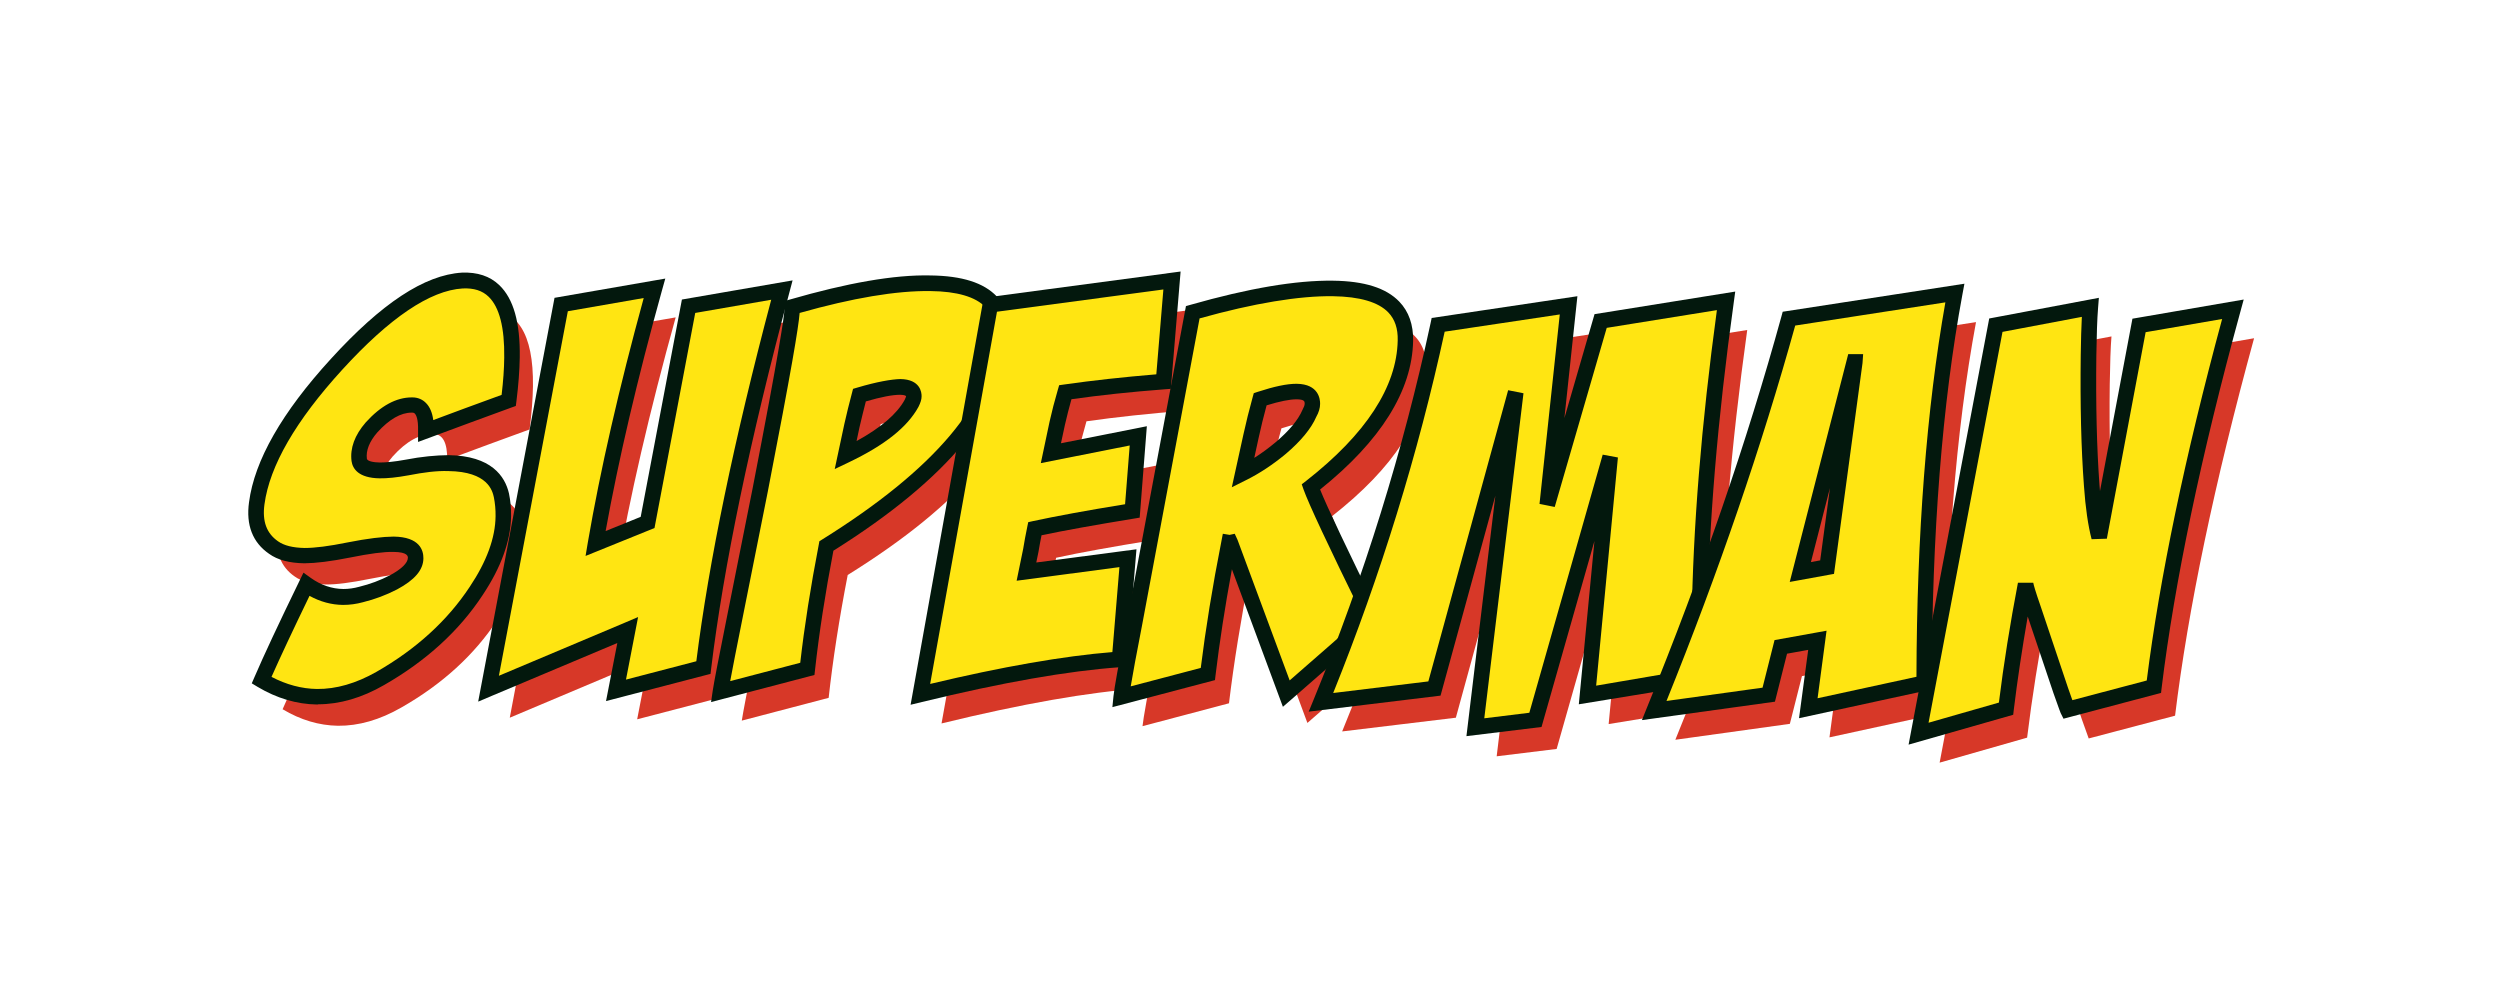 <?xml version="1.0" encoding="UTF-8"?>
<svg xmlns="http://www.w3.org/2000/svg" xmlns:xlink="http://www.w3.org/1999/xlink" width="1240px" height="500px" viewBox="0 0 1240 500" version="1.1">
<g id="surface1">
<path style=" stroke:none;fill-rule:nonzero;fill:rgb(84.314%,21.961%,15.686%);fill-opacity:1;" d="M 262.797 212.957 C 257 215.059 250.148 217.555 242.152 220.508 L 221.805 228.055 C 221.906 219.605 219.656 215.309 214.957 215.258 C 208.309 215.156 201.559 218.855 194.812 226.355 C 190.062 231.855 188.012 237.254 188.66 242.5 C 189.16 245.949 192.562 247.699 198.859 247.75 C 202.258 247.801 206.809 247.301 212.355 246.301 C 220.105 244.801 226.953 244.051 232.902 244.152 C 248.051 244.352 256.797 249.699 259.148 260.148 C 259.797 263.398 260.148 266.848 260.098 270.445 C 259.949 281.945 255.449 294.34 246.648 307.539 C 235.254 324.836 219.406 339.332 199.059 350.93 C 188.363 357.078 177.863 360.078 167.617 359.977 C 158.27 359.828 149.121 357.129 140.172 351.781 C 144.82 341.031 152.219 325.184 162.418 304.238 C 168.117 308.289 174.215 310.336 180.715 310.438 C 183.613 310.438 186.562 310.086 189.66 309.188 C 195.262 307.84 200.609 305.84 205.66 303.188 C 212.906 299.34 216.555 295.289 216.605 291.191 C 216.656 286.691 213.008 284.395 205.609 284.293 C 200.559 284.242 193.211 285.145 183.562 287.094 C 173.914 289.043 166.566 289.992 161.516 289.891 C 154.867 289.793 149.719 288.492 146.172 285.941 C 139.223 281.145 136.422 273.844 137.82 263.945 C 140.422 244 153.617 221.055 177.363 195.062 C 201.66 168.367 222.457 154.52 239.75 153.469 C 256.5 152.621 264.695 165.316 264.348 191.613 C 264.246 197.91 263.695 205.008 262.695 212.957 Z M 262.797 212.957 "/>
<path style=" stroke:none;fill-rule:nonzero;fill:rgb(84.314%,21.961%,15.686%);fill-opacity:1;" d="M 288.84 165.469 L 335.133 157.418 C 322.086 204.41 312.336 246.602 305.887 283.992 L 331.684 273.547 L 352.027 166.316 L 398.32 158.27 C 378.625 231.855 365.625 294.242 359.379 345.48 L 316.035 356.777 L 321.836 326.883 C 306.637 333.332 283.645 343.031 252.848 355.98 Z M 288.84 165.469 "/>
<path style=" stroke:none;fill-rule:nonzero;fill:rgb(84.314%,21.961%,15.686%);fill-opacity:1;" d="M 403.367 166.715 C 431.363 158.617 454.309 154.719 472.156 154.918 C 496.449 155.219 508.297 163.867 507.746 180.766 C 506.746 214.758 477.652 249.602 420.465 285.191 C 416.215 307.09 413.066 327.434 411.016 346.129 L 367.926 357.43 C 368.527 353.48 370.824 341.43 374.875 321.336 L 387.621 257.5 C 399.02 198.762 404.27 168.516 403.418 166.668 Z M 436.812 210.406 C 435.461 215.406 434.262 220.457 433.113 225.453 L 429.965 240.254 C 446.809 232.203 457.758 223.605 462.707 214.508 C 463.457 213.059 463.805 211.906 463.855 211.008 C 463.855 207.957 461.656 206.359 457.156 206.309 C 452.859 206.258 446.059 207.609 436.863 210.359 Z M 436.812 210.406 "/>
<path style=" stroke:none;fill-rule:nonzero;fill:rgb(84.314%,21.961%,15.686%);fill-opacity:1;" d="M 538.891 208.957 C 537.391 214.156 536.043 219.305 534.891 224.355 L 531.742 239.203 L 575.086 230.605 L 572.184 267.848 C 551.641 271.195 535.543 274.094 523.844 276.645 C 523.094 280.242 522.395 283.844 521.793 287.441 L 519.645 297.941 L 569.984 291.293 L 565.836 341.48 C 539.891 343.281 506.949 349.078 467.004 358.828 L 501.699 165.617 L 591.832 153.57 L 587.633 203.711 C 569.984 205.109 553.738 206.859 538.941 208.957 Z M 538.891 208.957 "/>
<path style=" stroke:none;fill-rule:nonzero;fill:rgb(84.314%,21.961%,15.686%);fill-opacity:1;" d="M 602.129 169.367 C 630.523 161.27 653.719 157.367 671.715 157.57 C 696.008 157.918 707.957 166.516 707.559 183.465 C 707.059 207.758 691.41 231.953 660.668 256.047 C 663.117 262.949 673.266 284.594 691.16 321.035 C 681.711 329.535 667.516 342.031 648.469 358.578 L 620.676 283.645 L 620.426 283.645 C 620.426 283.645 620.074 283.645 620.074 283.645 C 615.477 307.188 611.977 328.883 609.578 348.828 L 566.688 360.18 C 567.086 356.23 569.234 344.281 573.086 324.336 L 602.129 169.418 Z M 635.57 212.508 C 633.871 218.605 632.371 224.707 631.023 230.805 L 627.023 249.102 C 633.371 245.949 639.621 241.801 645.82 236.652 C 652.918 230.605 657.668 224.855 660.117 219.258 C 661.016 217.656 661.516 216.105 661.516 214.707 C 661.566 210.758 658.969 208.707 653.77 208.66 C 649.617 208.609 643.57 209.859 635.621 212.457 Z M 635.57 212.508 "/>
<path style=" stroke:none;fill-rule:nonzero;fill:rgb(84.314%,21.961%,15.686%);fill-opacity:1;" d="M 665.715 362.777 C 690.812 301.488 710.207 239.102 723.855 175.566 L 788.539 165.867 L 777.941 264.848 L 804.438 173.664 L 866.625 163.668 C 858.477 222.254 854.078 275.145 853.477 322.336 C 853.379 331.684 853.227 340.98 853.129 350.129 L 797.891 359.129 L 809.188 240.953 L 772.094 371.477 L 742.352 375.125 L 762.395 209.008 L 722.105 355.98 L 665.816 362.777 Z M 665.715 362.777 "/>
<path style=" stroke:none;fill-rule:nonzero;fill:rgb(84.314%,21.961%,15.686%);fill-opacity:1;" d="M 830.984 366.875 C 858.328 299.691 880.621 234.902 897.82 172.465 L 980.102 159.77 C 970.004 214.207 964.957 278.695 964.855 353.23 L 907.418 365.727 L 911.918 332.035 L 893.77 335.332 L 887.77 359.027 L 830.934 366.926 Z M 916.766 295.742 L 930.512 193.961 L 930.262 193.961 C 930.262 193.961 903.52 298.141 903.52 298.141 L 916.816 295.742 Z M 916.766 295.742 "/>
<path style=" stroke:none;fill-rule:nonzero;fill:rgb(84.314%,21.961%,15.686%);fill-opacity:1;" d="M 1000.449 175.715 L 1047.289 166.867 C 1046.84 172.465 1046.59 180.363 1046.438 190.613 C 1046.141 215.105 1046.641 236.602 1048.039 255.199 C 1048.789 265.848 1050.039 274.395 1051.738 280.895 L 1071.484 175.816 L 1118.023 167.766 C 1098.328 239.703 1085.281 302.141 1078.832 354.98 L 1035.992 366.277 C 1035.84 365.926 1034.691 362.727 1032.594 356.777 L 1019.094 316.637 C 1016.844 310.137 1015.547 305.988 1015.195 304.141 C 1011.145 325.336 1007.898 345.93 1005.449 365.875 L 962.055 378.273 L 1000.398 175.664 Z M 1000.449 175.715 "/>
<path style=" stroke:none;fill-rule:nonzero;fill:rgb(100%,89.804%,7.059%);fill-opacity:1;" d="M 252.301 198.512 C 246.5 200.609 239.652 203.109 231.652 206.059 L 211.309 213.605 C 211.406 205.16 209.156 200.859 204.457 200.809 C 197.809 200.711 191.062 204.41 184.312 211.906 C 179.562 217.406 177.516 222.805 178.164 228.055 C 178.664 231.504 182.062 233.254 188.363 233.305 C 191.762 233.352 196.309 232.852 201.859 231.855 C 209.609 230.355 216.457 229.605 222.406 229.703 C 237.551 229.902 246.301 235.254 248.648 245.699 C 249.301 248.949 249.648 252.398 249.602 256 C 249.449 267.496 244.949 279.895 236.152 293.09 C 224.754 310.387 208.906 324.887 188.562 336.484 C 177.863 342.633 167.367 345.629 157.117 345.531 C 147.77 345.379 138.621 342.68 129.676 337.332 C 134.324 326.586 141.723 310.738 151.918 289.793 C 157.617 293.84 163.719 295.891 170.215 295.992 C 173.113 295.992 176.066 295.641 179.164 294.742 C 184.762 293.391 190.113 291.391 195.16 288.742 C 202.41 284.895 206.059 280.844 206.109 276.746 C 206.16 272.246 202.508 269.945 195.109 269.848 C 190.062 269.797 182.715 270.695 173.066 272.645 C 163.418 274.594 156.07 275.543 151.02 275.445 C 144.371 275.344 139.223 274.047 135.672 271.496 C 128.723 266.695 125.926 259.398 127.324 249.5 C 129.922 229.555 143.121 206.609 166.867 180.613 C 191.16 153.918 211.957 140.07 229.254 139.023 C 246 138.172 254.199 150.871 253.848 177.164 C 253.75 183.465 253.199 190.562 252.199 198.512 Z M 252.301 198.512 "/>
<path style=" stroke:none;fill-rule:nonzero;fill:rgb(1.176%,9.412%,5.098%);fill-opacity:1;" d="M 157.816 349.43 L 157.117 349.43 C 147.121 349.281 137.223 346.332 127.773 340.684 L 124.875 338.934 L 126.223 335.832 C 130.824 325.137 138.121 309.539 148.52 288.141 L 150.52 284.043 L 154.219 286.691 C 159.219 290.242 164.668 292.09 170.316 292.141 C 172.863 292.141 175.465 291.793 178.164 291.043 C 183.512 289.742 188.613 287.844 193.41 285.344 C 199.109 282.293 202.258 279.242 202.309 276.695 C 202.309 275.996 202.309 273.797 195.109 273.746 C 190.41 273.645 183.262 274.594 173.863 276.496 C 163.867 278.496 156.52 279.344 151.02 279.395 C 143.57 279.293 137.672 277.746 133.473 274.695 C 125.324 269.098 121.926 260.449 123.523 249.051 C 126.223 228.406 139.871 204.508 164.066 178.066 C 189.312 150.371 210.559 136.371 229.105 135.223 C 236.754 134.922 243 136.922 247.699 141.473 C 254.699 148.219 258.047 159.918 257.797 177.266 C 257.699 183.762 257.148 191.062 256.148 199.012 L 255.848 201.359 L 253.598 202.16 C 247.801 204.258 240.953 206.758 233.004 209.707 L 207.359 219.207 L 207.359 213.559 C 207.508 207.609 206.309 205.707 205.758 205.16 C 205.508 204.859 205.059 204.609 204.207 204.66 C 198.762 204.66 193.062 207.957 187.164 214.457 C 183.215 219.008 181.465 223.457 181.965 227.504 C 182.164 228.805 185.414 229.355 188.363 229.402 C 191.461 229.402 195.762 229.004 201.16 228.004 C 209.109 226.453 216.355 225.805 222.457 225.754 C 243.75 226.055 250.5 236.254 252.449 244.75 C 253.199 248.398 253.551 252.098 253.5 255.949 C 253.348 268.145 248.602 281.344 239.402 295.141 C 227.754 312.887 211.309 327.883 190.512 339.781 C 179.516 346.129 168.516 349.328 157.816 349.328 Z M 134.672 335.734 C 142.02 339.582 149.621 341.633 157.219 341.73 C 166.715 341.832 176.613 338.98 186.711 333.234 C 206.41 321.984 221.957 307.789 233.004 291.043 C 241.402 278.496 245.699 266.746 245.801 256.047 C 245.852 252.75 245.551 249.602 244.949 246.602 C 244.25 243.5 242.051 233.902 222.406 233.652 C 216.555 233.453 210.109 234.305 202.66 235.754 C 196.66 236.852 192.012 237.301 188.312 237.254 C 177.812 237.102 174.914 232.504 174.363 228.703 C 173.566 222.305 175.914 215.855 181.414 209.508 C 188.863 201.262 196.559 197.109 204.258 197.109 L 204.559 197.109 C 207.207 197.109 209.609 198.109 211.355 199.961 C 213.207 201.859 214.406 204.609 214.906 208.359 L 230.355 202.609 C 237.352 200.012 243.5 197.762 248.801 195.859 C 249.602 189.113 250.051 182.863 250.098 177.316 C 250.301 162.469 247.699 152.32 242.352 147.172 C 239.203 144.121 235.004 142.82 229.504 143.07 C 213.355 144.02 193.262 157.617 169.766 183.363 C 146.672 208.66 133.723 231.105 131.172 250.148 C 130.023 258.598 132.223 264.547 137.922 268.496 C 140.871 270.598 145.27 271.695 151.121 271.797 C 156.117 271.797 163.066 270.945 172.367 269.047 C 182.414 267.047 189.91 266.195 195.211 266.148 C 208.207 266.297 210.059 272.996 210.008 276.945 C 209.957 282.695 205.66 287.691 196.961 292.34 C 191.562 295.141 185.914 297.242 180.062 298.691 C 176.766 299.59 173.465 300.039 170.164 300.039 C 164.367 299.988 158.77 298.441 153.52 295.539 C 145.121 312.887 138.922 326.133 134.621 335.832 Z M 134.672 335.734 "/>
<path style=" stroke:none;fill-rule:nonzero;fill:rgb(100%,89.804%,7.059%);fill-opacity:1;" d="M 278.344 151.07 L 324.633 143.023 C 311.586 190.012 301.84 232.203 295.391 269.598 L 321.184 259.148 L 341.531 151.918 L 387.82 143.871 C 368.125 217.457 355.129 279.844 348.879 331.082 L 305.539 342.383 L 311.336 312.488 C 296.141 318.938 273.145 328.633 242.352 341.582 Z M 278.344 151.07 "/>
<path style=" stroke:none;fill-rule:nonzero;fill:rgb(1.176%,9.412%,5.098%);fill-opacity:1;" d="M 237.203 347.879 L 275.043 147.719 L 329.984 138.172 L 328.332 144.07 C 316.137 187.914 306.789 228.004 300.391 263.398 L 317.785 256.348 L 338.23 148.57 L 393.121 139.074 L 391.57 144.922 C 372.023 217.957 358.926 280.742 352.73 331.633 L 352.43 334.234 L 300.59 347.73 L 306.188 318.938 C 291.191 325.285 270.445 334.031 243.852 345.18 L 237.254 347.98 Z M 316.484 306.09 L 310.488 337.082 L 345.379 327.984 C 351.578 278.594 364.078 218.305 382.523 148.672 L 344.832 155.219 L 324.633 261.898 L 290.441 275.746 L 291.59 268.895 C 297.738 233.203 307.039 192.461 319.285 147.82 L 281.645 154.371 L 247.449 335.184 C 274.945 323.637 295.691 314.887 309.836 308.887 L 316.535 306.039 Z M 316.484 306.09 "/>
<path style=" stroke:none;fill-rule:nonzero;fill:rgb(100%,89.804%,7.059%);fill-opacity:1;" d="M 392.82 152.32 C 420.816 144.223 443.762 140.32 461.605 140.523 C 485.902 140.82 497.75 149.469 497.199 166.367 C 496.199 200.359 467.105 235.203 409.918 270.797 C 405.668 292.691 402.52 313.039 400.469 331.734 L 357.379 343.031 C 357.977 339.082 360.277 327.035 364.328 306.938 L 377.074 243.102 C 388.473 184.363 393.719 154.121 392.871 152.27 Z M 426.312 195.961 C 424.965 200.961 423.766 206.008 422.613 211.008 L 419.465 225.805 C 436.312 217.758 447.262 209.16 452.207 200.059 C 452.957 198.609 453.309 197.461 453.359 196.562 C 453.359 193.512 451.16 191.91 446.66 191.863 C 442.359 191.812 435.562 193.16 426.363 195.91 Z M 426.312 195.961 "/>
<path style=" stroke:none;fill-rule:nonzero;fill:rgb(1.176%,9.412%,5.098%);fill-opacity:1;" d="M 352.68 348.281 L 353.527 342.48 C 354.129 338.48 356.43 326.586 360.527 306.188 L 373.273 242.352 C 386.723 173.117 389.023 156.668 389.07 153.371 L 387.371 149.82 L 391.77 148.57 C 419.965 140.422 443.512 136.172 461.656 136.621 C 477.203 136.824 487.902 140.223 494.398 147.02 C 499.098 151.918 501.301 158.469 501.051 166.469 C 500.051 201.359 470.555 237.301 413.367 273.145 C 409.316 294.242 406.27 314.086 404.27 332.133 L 403.969 334.781 L 352.629 348.23 Z M 396.621 155.219 C 396.02 162.566 392.672 182.812 380.824 243.852 L 368.074 307.738 C 365.277 321.637 363.328 331.684 362.176 337.832 L 396.922 328.734 C 398.969 310.738 402.07 291.043 406.117 270.098 L 406.418 268.445 L 407.867 267.547 C 463.605 232.805 492.402 198.762 493.301 166.266 C 493.5 160.316 492.051 155.77 488.801 152.371 C 483.902 147.223 474.703 144.52 461.559 144.371 C 444.512 144.121 422.863 147.82 396.621 155.219 Z M 414.016 232.703 L 418.816 210.207 C 419.965 205.109 421.215 200.012 422.566 194.961 L 423.113 192.863 L 425.164 192.262 C 434.863 189.363 442.211 188.113 446.609 188.012 C 456.457 188.164 457.156 194.609 457.109 196.609 C 457.109 198.16 456.559 199.809 455.559 201.809 C 450.059 211.859 438.812 220.805 421.016 229.305 L 413.918 232.703 Z M 429.465 199.059 C 428.363 203.359 427.312 207.609 426.312 211.906 L 424.863 218.758 C 436.91 212.156 444.91 205.309 448.758 198.262 C 449.359 197.062 449.41 196.562 449.41 196.562 C 449.41 196.359 448.809 195.859 446.512 195.812 C 442.66 195.812 437.16 196.859 429.414 199.109 Z M 429.465 199.059 "/>
<path style=" stroke:none;fill-rule:nonzero;fill:rgb(100%,89.804%,7.059%);fill-opacity:1;" d="M 528.395 194.512 C 526.895 199.711 525.543 204.859 524.395 209.906 L 521.246 224.754 L 564.586 216.156 L 561.688 253.398 C 541.141 256.75 525.043 259.648 513.348 262.199 C 512.598 265.797 511.898 269.395 511.297 272.996 L 509.148 283.492 L 559.488 276.844 L 555.34 327.035 C 529.395 328.836 496.449 334.633 456.508 344.383 L 491.199 151.172 L 581.332 139.121 L 577.133 189.262 C 559.488 190.66 543.242 192.41 528.445 194.512 Z M 528.395 194.512 "/>
<path style=" stroke:none;fill-rule:nonzero;fill:rgb(1.176%,9.412%,5.098%);fill-opacity:1;" d="M 451.66 349.531 L 487.902 147.719 L 585.582 134.672 L 580.734 192.863 L 577.434 193.113 C 561.035 194.359 545.59 196.012 531.441 198.012 C 530.242 202.309 529.145 206.559 528.195 210.758 L 526.242 219.855 L 568.836 211.406 L 565.285 256.75 L 562.285 257.25 C 543.34 260.348 527.945 263.098 516.598 265.496 C 516.047 268.195 515.547 270.945 515.098 273.645 L 513.996 278.996 L 563.688 272.445 L 558.836 330.684 L 555.539 330.934 C 529.895 332.734 496.852 338.531 457.359 348.18 L 451.609 349.578 Z M 494.5 154.621 L 461.355 339.23 C 497.102 330.684 527.492 325.387 551.738 323.434 L 555.238 281.293 L 504.25 288.043 L 507.496 272.246 C 508.047 268.746 508.746 265.098 509.496 261.449 L 509.996 259 L 512.445 258.449 C 523.594 256.047 538.941 253.199 558.039 250.102 L 560.336 220.957 L 516.246 229.703 L 520.594 209.109 C 521.746 203.961 523.094 198.762 524.645 193.461 L 525.344 191.062 L 527.844 190.711 C 541.84 188.711 557.238 187.012 573.535 185.664 L 577.035 143.57 L 494.449 154.621 Z M 494.5 154.621 "/>
<path style=" stroke:none;fill-rule:nonzero;fill:rgb(100%,89.804%,7.059%);fill-opacity:1;" d="M 591.629 154.918 C 620.023 146.82 643.219 142.922 661.215 143.121 C 685.512 143.473 697.461 152.07 697.059 169.016 C 696.559 193.312 680.914 217.508 650.168 241.602 C 652.617 248.5 662.766 270.145 680.664 306.59 C 671.215 315.086 657.016 327.586 637.973 344.133 L 610.176 269.195 L 609.926 269.195 C 609.926 269.195 609.578 269.195 609.578 269.195 C 604.977 292.742 601.48 314.438 599.078 334.383 L 556.188 345.73 C 556.586 341.781 558.738 329.832 562.586 309.887 L 591.629 154.969 Z M 625.074 198.059 C 623.375 204.16 621.875 210.258 620.523 216.355 L 616.527 234.652 C 622.875 231.504 629.125 227.355 635.32 222.207 C 642.422 216.156 647.168 210.406 649.617 204.809 C 650.52 203.211 651.02 201.66 651.02 200.262 C 651.07 196.312 648.469 194.262 643.27 194.211 C 639.121 194.16 633.074 195.41 625.125 198.012 Z M 625.074 198.059 "/>
<path style=" stroke:none;fill-rule:nonzero;fill:rgb(1.176%,9.412%,5.098%);fill-opacity:1;" d="M 551.738 350.828 L 552.289 345.281 C 552.688 341.23 554.84 329.434 558.738 309.09 L 588.23 151.82 L 590.531 151.172 C 619.125 143.023 642.719 138.973 661.215 139.223 C 676.762 139.422 687.512 142.82 694.059 149.621 C 698.758 154.52 701.059 161.066 700.91 169.066 C 700.41 193.859 684.863 218.656 654.77 242.801 C 658.316 251.602 668.164 272.395 684.113 304.789 L 685.41 307.387 L 683.262 309.34 C 673.812 317.836 659.566 330.383 640.52 346.93 L 636.32 350.578 L 611.027 282.344 C 607.578 300.988 604.879 318.586 602.93 334.734 L 602.629 337.332 L 551.789 350.73 Z M 594.98 157.969 L 566.387 310.539 C 563.688 324.387 561.836 334.383 560.836 340.434 L 595.578 331.285 C 597.98 312.039 601.379 290.891 605.828 268.395 L 606.527 264.746 L 609.879 265.297 L 612.426 264.746 L 613.828 267.797 L 639.672 337.48 C 655.219 323.984 667.316 313.336 675.965 305.59 C 658.617 270.246 649.02 249.699 646.57 242.801 L 645.668 240.203 L 647.871 238.504 C 677.512 215.309 692.809 191.863 693.262 168.867 C 693.41 162.918 691.859 158.367 688.609 154.969 C 683.664 149.82 674.414 147.121 661.215 146.922 C 644.57 146.672 621.926 150.371 595.031 157.918 Z M 610.977 241.703 L 616.727 215.508 C 618.074 209.359 619.625 203.16 621.324 197.012 L 621.875 195.012 L 623.824 194.359 C 632.074 191.66 638.32 190.363 642.922 190.363 L 643.219 190.363 C 654.066 190.512 654.816 198.012 654.77 200.309 C 654.77 202.41 654.117 204.559 652.867 206.758 C 650.418 212.457 645.27 218.758 637.723 225.156 C 631.273 230.504 624.676 234.852 618.125 238.102 L 610.926 241.703 Z M 628.223 201.109 C 626.773 206.457 625.426 211.859 624.273 217.207 L 622.125 227.105 C 625.723 224.855 629.273 222.207 632.824 219.258 C 639.422 213.656 643.871 208.309 646.02 203.309 C 646.77 201.91 647.121 200.961 647.121 200.211 C 647.121 199.211 647.121 198.109 643.172 198.059 C 639.723 198.059 634.82 199.012 628.223 201.059 Z M 628.223 201.109 "/>
<path style=" stroke:none;fill-rule:nonzero;fill:rgb(100%,89.804%,7.059%);fill-opacity:1;" d="M 655.219 348.379 C 680.312 287.094 699.707 224.707 713.355 161.168 L 778.043 151.469 L 767.445 250.449 L 793.941 159.27 L 856.129 149.27 C 847.98 207.859 843.578 260.746 842.98 307.938 C 842.879 317.285 842.73 326.586 842.629 335.734 L 787.391 344.73 L 798.688 226.555 L 761.598 357.078 L 731.852 360.727 L 751.898 194.609 L 711.605 341.582 L 655.316 348.379 Z M 655.219 348.379 "/>
<path style=" stroke:none;fill-rule:nonzero;fill:rgb(1.176%,9.412%,5.098%);fill-opacity:1;" d="M 727.352 365.125 L 741.699 245.902 L 714.508 345.031 L 649.117 352.98 L 651.617 346.879 C 676.512 286.145 696.008 223.355 709.559 160.316 L 710.105 157.719 L 782.391 146.922 L 775.945 207.359 L 790.891 155.82 L 860.676 144.621 L 859.977 149.77 C 851.879 208.008 847.43 261.199 846.828 307.938 L 846.43 338.98 L 783.094 349.328 L 790.84 268.348 L 764.598 360.578 L 727.402 365.125 Z M 748.098 193.562 L 755.648 195.062 L 736.203 356.277 L 758.547 353.527 L 794.941 225.504 L 802.488 226.906 L 791.691 340.082 L 838.781 332.035 L 839.082 307.789 C 839.68 262.148 843.879 210.359 851.578 153.82 L 796.938 162.617 L 771.145 251.449 L 763.598 249.949 L 773.645 155.969 L 716.555 164.516 C 703.406 225.055 684.812 285.293 661.266 343.73 L 708.457 337.98 L 748.051 193.512 Z M 748.098 193.562 "/>
<path style=" stroke:none;fill-rule:nonzero;fill:rgb(100%,89.804%,7.059%);fill-opacity:1;" d="M 820.484 352.43 C 847.828 285.242 870.125 220.457 887.32 158.02 L 969.605 145.32 C 959.508 199.762 954.457 264.246 954.359 338.781 L 896.918 351.281 L 901.418 317.586 L 883.273 320.887 L 877.273 344.582 L 820.434 352.48 Z M 906.266 281.293 L 920.016 179.516 L 919.766 179.516 C 919.766 179.516 893.02 283.691 893.02 283.691 L 906.316 281.293 Z M 906.266 281.293 "/>
<path style=" stroke:none;fill-rule:nonzero;fill:rgb(1.176%,9.412%,5.098%);fill-opacity:1;" d="M 814.387 357.18 L 816.887 350.98 C 844.078 284.242 866.523 218.957 883.57 157.02 L 884.223 154.621 L 974.355 140.723 L 973.355 146.07 C 963.355 200.012 958.258 264.848 958.156 338.832 L 958.156 341.93 C 958.156 341.93 892.32 356.23 892.32 356.23 L 896.871 322.336 L 886.371 324.234 L 880.371 348.031 L 814.336 357.18 Z M 890.422 161.469 C 873.875 221.055 852.43 283.691 826.582 347.68 L 874.223 341.082 L 880.172 317.488 L 905.969 312.836 L 901.52 346.332 L 950.559 335.684 C 950.758 264.945 955.605 202.508 964.906 149.969 L 890.469 161.469 Z M 887.723 288.594 L 916.715 175.664 L 924.113 175.664 L 923.812 180.062 L 909.668 284.645 L 887.723 288.641 Z M 907.668 242 L 898.219 278.793 L 902.816 277.945 L 907.668 241.953 Z M 907.668 242 "/>
<path style=" stroke:none;fill-rule:nonzero;fill:rgb(100%,89.804%,7.059%);fill-opacity:1;" d="M 989.949 161.27 L 1036.789 152.418 C 1036.34 158.02 1036.09 165.918 1035.941 176.164 C 1035.641 200.66 1036.141 222.156 1037.539 240.75 C 1038.289 251.398 1039.539 259.949 1041.238 266.445 L 1060.984 161.367 L 1107.527 153.32 C 1087.832 225.254 1074.785 287.691 1068.336 340.531 L 1025.492 351.828 C 1025.344 351.48 1024.195 348.281 1022.094 342.332 L 1008.598 302.191 C 1006.348 295.691 1005.047 291.543 1004.699 289.691 C 1000.648 310.887 997.398 331.484 994.949 351.43 L 951.559 363.828 L 989.902 161.219 Z M 989.949 161.27 "/>
<path style=" stroke:none;fill-rule:nonzero;fill:rgb(1.176%,9.412%,5.098%);fill-opacity:1;" d="M 946.66 369.324 L 986.652 157.969 L 1041.039 147.719 L 1040.641 152.77 C 1040.191 158.27 1039.941 166.219 1039.789 176.266 C 1039.492 200.559 1039.992 222.156 1041.34 240.5 C 1041.391 241.551 1041.488 242.551 1041.59 243.551 L 1057.688 158.07 L 1112.875 148.57 L 1111.277 154.418 C 1091.73 225.855 1078.582 288.691 1072.184 341.082 L 1071.883 343.68 L 1023.492 356.48 L 1022.094 353.68 C 1021.895 353.23 1021.645 352.629 1018.496 343.73 L 1005.746 305.789 C 1002.996 321.637 1000.648 337.133 998.848 351.98 L 998.547 354.527 L 946.711 369.324 Z M 993.25 164.566 L 956.559 358.477 L 991.449 348.48 C 993.801 329.434 997 309.438 1000.898 289.043 L 1008.496 289.043 C 1008.695 290.141 1009.496 293.09 1012.246 300.988 L 1025.742 341.18 C 1026.645 343.73 1027.344 345.781 1027.895 347.281 L 1064.785 337.531 C 1071.184 286.691 1083.73 226.406 1102.18 158.219 L 1064.234 164.766 L 1044.988 267.195 L 1037.441 267.445 C 1035.691 260.746 1034.391 251.852 1033.641 241.051 C 1032.242 222.457 1031.742 200.66 1032.043 176.164 C 1032.141 168.617 1032.344 162.27 1032.594 157.168 L 993.199 164.617 Z M 993.25 164.566 "/>
</g>
</svg>
